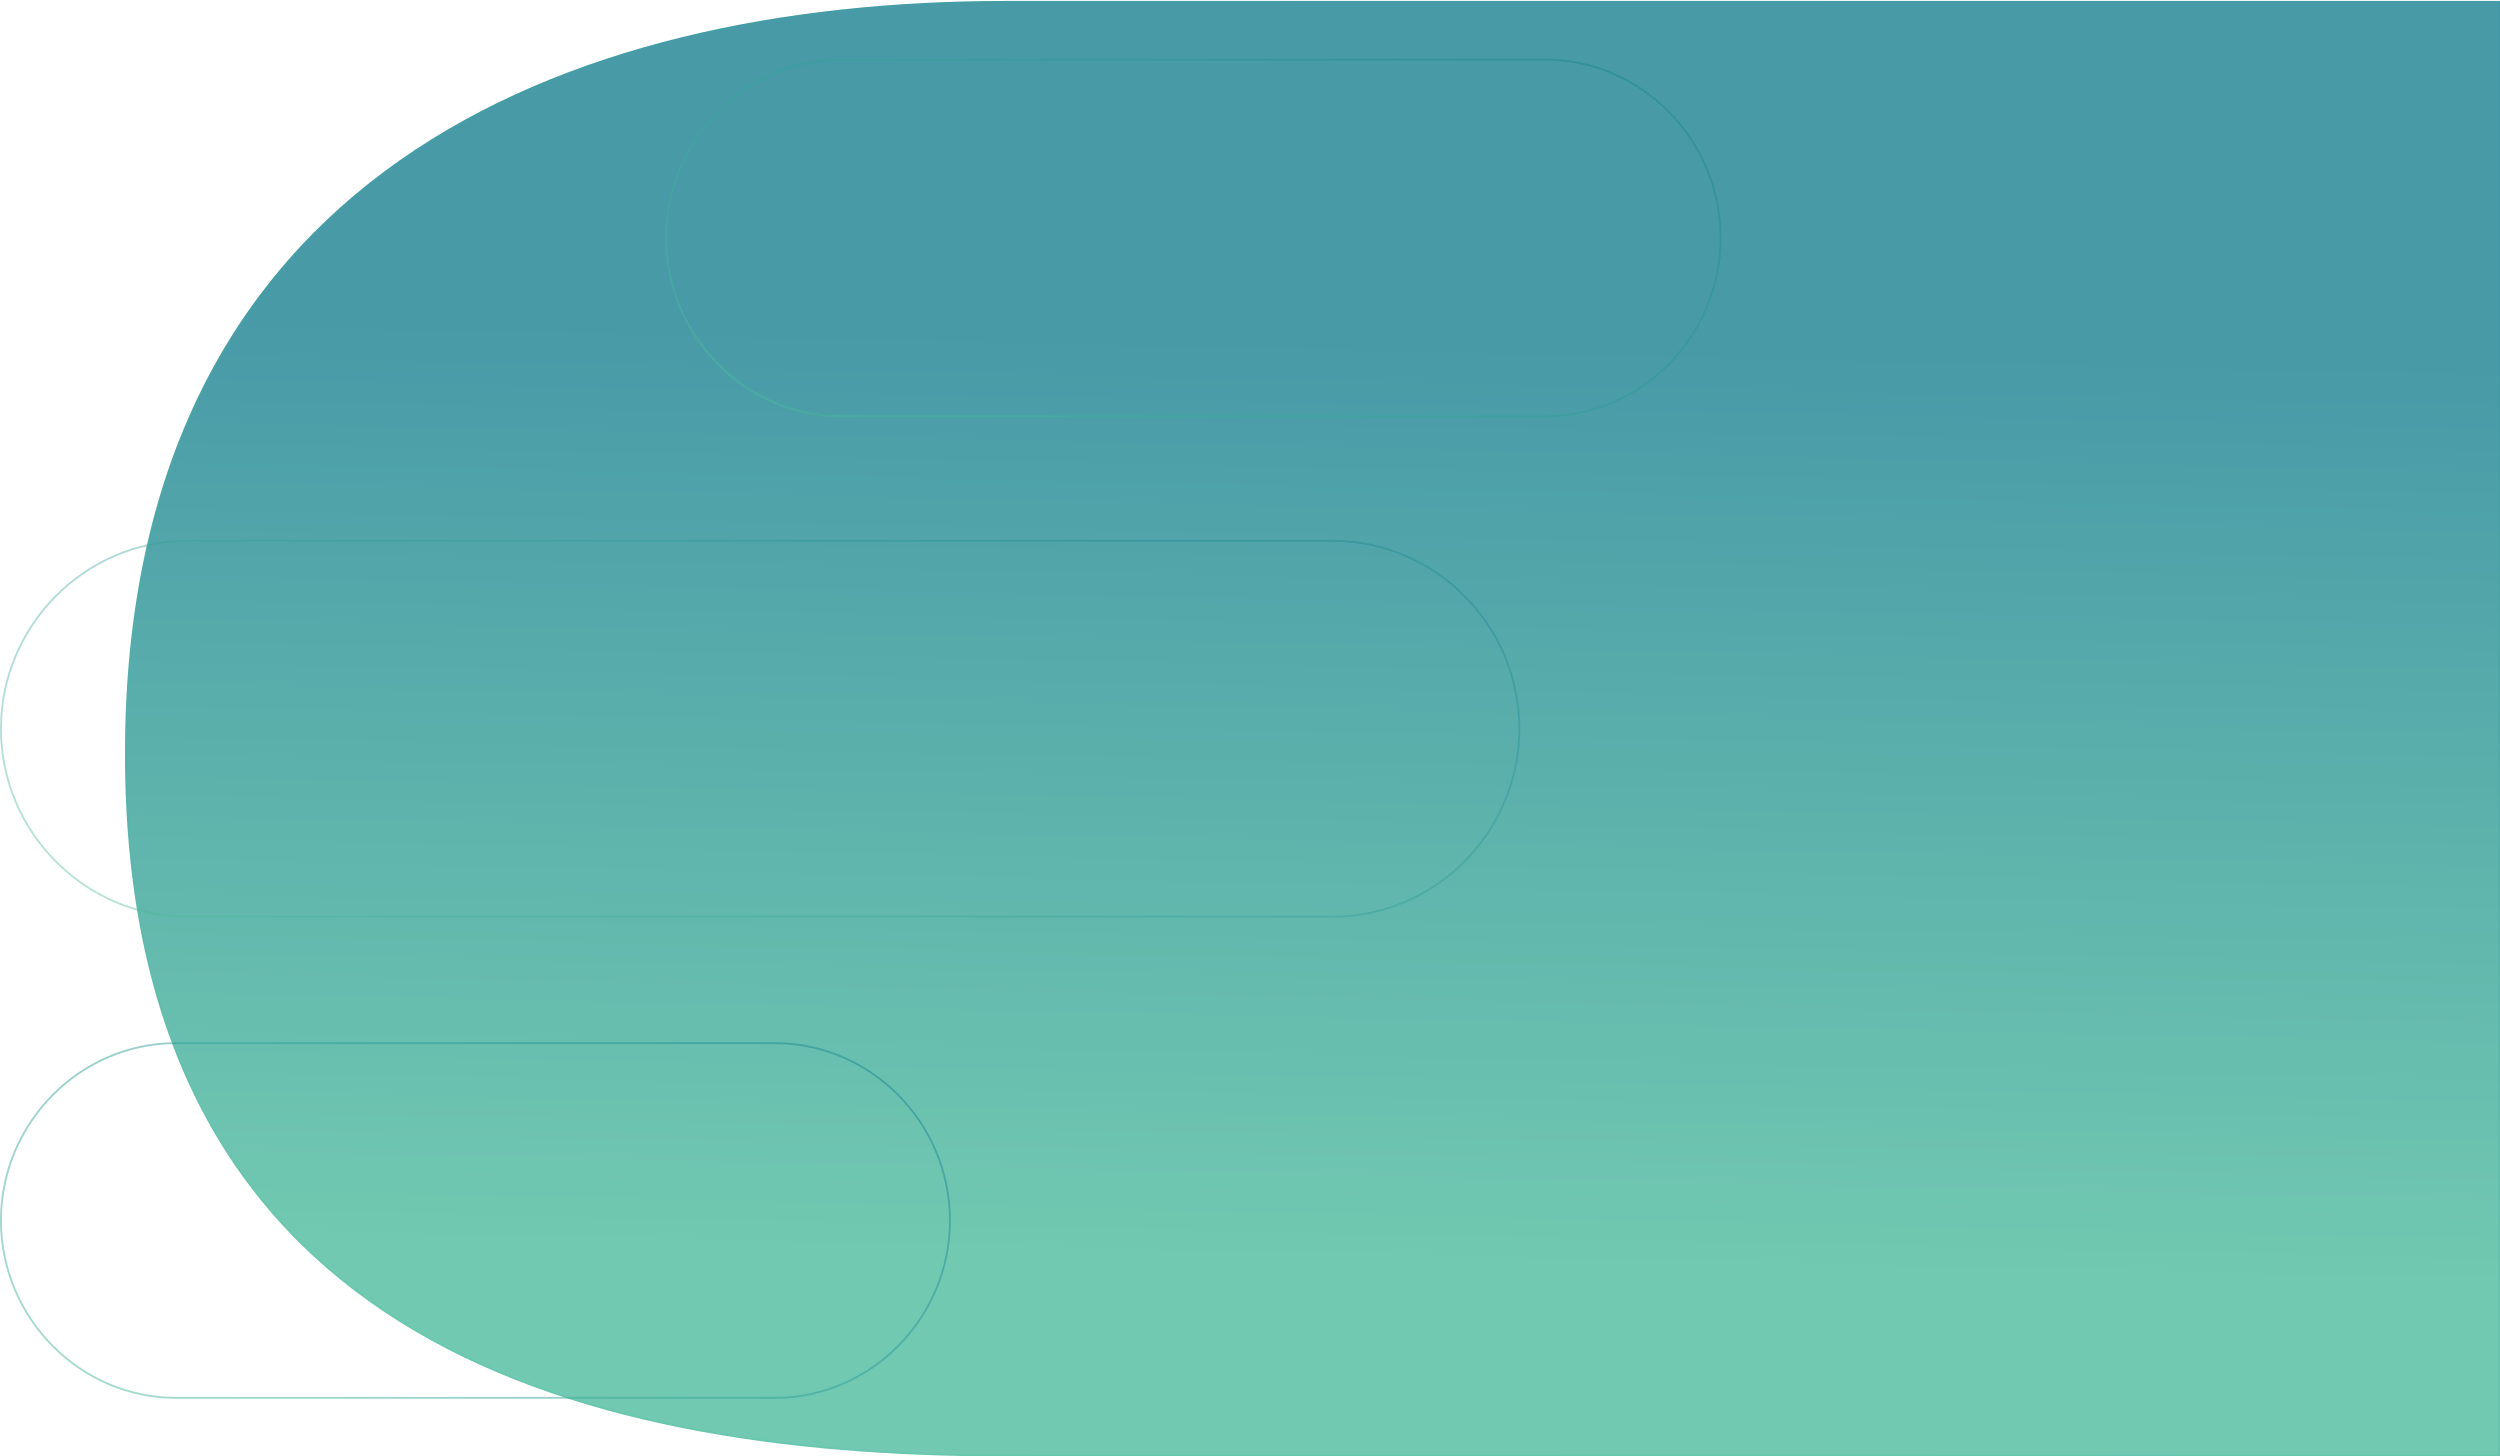 <?xml version="1.0" encoding="UTF-8"?> <svg xmlns="http://www.w3.org/2000/svg" width="1320" height="769" viewBox="0 0 1320 769" fill="none"> <path d="M1320 769H531.5C298 769 66 703.5 66 398C66 92.5 297.5 0.5 531.5 0.5H1320C1320 96 1320 285.12 1320 398C1320 510.88 1320 637 1320 769Z" fill="url(#paint0_linear)" fill-opacity="0.8"></path> <path d="M1319.5 768.5H531.5C414.779 768.5 298.519 752.125 211.453 697.639C124.429 643.179 66.5 550.6 66.5 398C66.5 245.396 124.309 146.181 211.287 85.097C298.295 23.992 414.552 1 531.5 1H1319.5V1.061V1.623V2.188V2.755V3.324V3.896V4.469V5.044V5.622V6.202V6.783V7.367V7.953V8.54V9.13V9.722V10.316V10.912V11.51V12.11V12.712V13.316V13.921V14.529V15.139V15.751V16.364V16.98V17.598V18.217V18.839V19.462V20.087V20.714V21.343V21.974V22.607V23.241V23.878V24.516V25.156V25.798V26.442V27.087V27.735V28.384V29.035V29.688V30.343V30.999V31.657V32.317V32.978V33.642V34.307V34.974V35.642V36.312V36.984V37.658V38.333V39.01V39.689V40.369V41.051V41.735V42.42V43.107V43.795V44.486V45.177V45.871V46.566V47.262V47.961V48.66V49.361V50.064V50.769V51.475V52.182V52.891V53.602V54.314V55.027V55.742V56.459V57.177V57.896V58.617V59.339V60.063V60.789V61.515V62.243V62.973V63.704V64.436V65.17V65.905V66.642V67.38V68.119V68.86V69.602V70.345V71.09V71.836V72.584V73.332V74.082V74.833V75.586V76.34V77.095V77.851V78.609V79.368V80.128V80.89V81.652V82.416V83.181V83.948V84.715V85.484V86.254V87.025V87.797V88.57V89.345V90.121V90.897V91.675V92.454V93.235V94.016V94.798V95.582V96.367V97.152V97.939V98.727V99.516V100.306V101.097V101.889V102.682V103.476V104.271V105.067V105.864V106.662V107.461V108.261V109.062V109.864V110.667V111.47V112.275V113.081V113.887V114.695V115.503V116.313V117.123V117.934V118.746V119.559V120.373V121.187V122.002V122.819V123.636V124.454V125.272V126.092V126.912V127.733V128.555V129.378V130.201V131.025V131.85V132.676V133.502V134.329V135.157V135.986V136.815V137.645V138.476V139.307V140.139V140.972V141.805V142.639V143.474V144.309V145.145V145.982V146.819V147.657V148.495V149.334V150.174V151.014V151.855V152.696V153.538V154.38V155.223V156.067V156.911V157.755V158.6V159.446V160.292V161.138V161.985V162.833V163.681V164.529V165.378V166.227V167.077V167.927V168.778V169.629V170.48V171.332V172.184V173.036V173.889V174.743V175.596V176.45V177.304V178.159V179.014V179.869V180.725V181.581V182.437V183.294V184.151V185.008V185.865V186.723V187.58V188.438V189.297V190.155V191.014V191.873V192.732V193.592V194.451V195.311V196.171V197.031V197.892V198.752V199.613V200.473V201.334V202.195V203.056V203.917V204.779V205.64V206.502V207.363V208.225V209.086V209.948V210.81V211.672V212.534V213.396V214.257V215.119V215.981V216.843V217.705V218.567V219.429V220.291V221.152V222.014V222.876V223.737V224.599V225.46V226.322V227.183V228.044V228.905V229.766V230.627V231.487V232.348V233.208V234.068V234.928V235.788V236.648V237.507V238.367V239.226V240.085V240.943V241.802V242.66V243.518V244.375V245.233V246.09V246.947V247.804V248.66V249.516V250.372V251.227V252.082V252.937V253.792V254.646V255.499V256.353V257.206V258.059V258.911V259.763V260.614V261.465V262.316V263.166V264.016V264.866V265.715V266.563V267.411V268.259V269.106V269.953V270.799V271.645V272.49V273.335V274.179V275.023V275.866V276.708V277.55V278.392V279.233V280.073V280.913V281.752V282.591V283.429V284.266V285.103V285.939V286.775V287.61V288.444V289.278V290.111V290.943V291.775V292.606V293.436V294.266V295.094V295.922V296.75V297.577V298.403V299.228V300.052V300.876V301.699V302.521V303.342V304.163V304.983V305.802V306.62V307.438V308.254V309.07V309.885V310.699V311.512V312.324V313.136V313.946V314.756V315.565V316.372V317.179V317.985V318.791V319.595V320.398V321.2V322.002V322.802V323.601V324.4V325.197V325.994V326.789V327.584V328.377V329.169V329.961V330.751V331.54V332.329V333.116V333.902V334.687V335.471V336.254V337.036V337.816V338.596V339.374V340.151V340.928V341.703V342.476V343.249V344.021V344.791V345.56V346.328V347.095V347.86V348.625V349.388V350.15V350.91V351.67V352.428V353.185V353.94V354.695V355.448V356.2V356.95V357.699V358.447V359.194V359.939V360.683V361.426V362.167V362.907V363.645V364.382V365.118V365.852V366.585V367.317V368.047V368.776V369.503V370.229V370.953V371.676V372.398V373.118V373.836V374.553V375.269V375.983V376.696V377.407V378.116V378.824V379.531V380.236V380.939V381.641V382.341V383.04V383.737V384.433V385.127V385.819V386.51V387.199V387.887V388.573V389.257V389.94V390.621V391.3V391.978V392.654V393.328V394V394.671V395.34V396.008V396.674V397.338V398V398.662V399.323V399.986V400.648V401.311V401.974V402.637V403.301V403.965V404.629V405.294V405.959V406.624V407.289V407.955V408.621V409.287V409.954V410.621V411.288V411.956V412.624V413.292V413.96V414.629V415.298V415.967V416.637V417.307V417.977V418.648V419.318V419.99V420.661V421.333V422.004V422.677V423.349V424.022V424.695V425.369V426.042V426.716V427.391V428.065V428.74V429.415V430.091V430.766V431.442V432.119V432.795V433.472V434.149V434.827V435.504V436.182V436.861V437.539V438.218V438.897V439.577V440.256V440.936V441.617V442.297V442.978V443.659V444.34V445.022V445.704V446.386V447.069V447.752V448.435V449.118V449.802V450.486V451.17V451.854V452.539V453.224V453.909V454.595V455.281V455.967V456.653V457.34V458.027V458.714V459.401V460.089V460.777V461.466V462.154V462.843V463.532V464.222V464.911V465.601V466.291V466.982V467.673V468.364V469.055V469.746V470.438V471.13V471.823V472.515V473.208V473.901V474.595V475.288V475.982V476.677V477.371V478.066V478.761V479.456V480.152V480.847V481.543V482.24V482.936V483.633V484.33V485.028V485.725V486.423V487.121V487.82V488.518V489.217V489.917V490.616V491.316V492.016V492.716V493.416V494.117V494.818V495.519V496.221V496.923V497.625V498.327V499.029V499.732V500.435V501.138V501.842V502.546V503.25V503.954V504.659V505.364V506.069V506.774V507.479V508.185V508.891V509.598V510.304V511.011V511.718V512.425V513.133V513.841V514.549V515.257V515.966V516.674V517.383V518.093V518.802V519.512V520.222V520.932V521.643V522.353V523.064V523.776V524.487V525.199V525.911V526.623V527.335V528.048V528.761V529.474V530.188V530.901V531.615V532.329V533.044V533.758V534.473V535.188V535.904V536.619V537.335V538.051V538.767V539.484V540.2V540.917V541.635V542.352V543.07V543.788V544.506V545.224V545.943V546.661V547.381V548.1V548.819V549.539V550.259V550.979V551.7V552.421V553.141V553.863V554.584V555.306V556.027V556.75V557.472V558.194V558.917V559.64V560.363V561.087V561.81V562.534V563.258V563.983V564.707V565.432V566.157V566.882V567.608V568.333V569.059V569.785V570.512V571.238V571.965V572.692V573.419V574.147V574.874V575.602V576.33V577.058V577.787V578.516V579.245V579.974V580.703V581.433V582.163V582.893V583.623V584.354V585.084V585.815V586.546V587.278V588.009V588.741V589.473V590.205V590.938V591.67V592.403V593.136V593.869V594.603V595.336V596.07V596.804V597.539V598.273V599.008V599.743V600.478V601.213V601.949V602.685V603.421V604.157V604.893V605.63V606.367V607.104V607.841V608.578V609.316V610.054V610.792V611.53V612.268V613.007V613.746V614.485V615.224V615.964V616.703V617.443V618.183V618.923V619.664V620.404V621.145V621.886V622.627V623.369V624.11V624.852V625.594V626.337V627.079V627.822V628.564V629.307V630.051V630.794V631.538V632.281V633.025V633.77V634.514V635.258V636.003V636.748V637.493V638.239V638.984V639.73V640.476V641.222V641.968V642.715V643.461V644.208V644.955V645.702V646.45V647.197V647.945V648.693V649.441V650.19V650.938V651.687V652.436V653.185V653.934V654.684V655.433V656.183V656.933V657.683V658.434V659.184V659.935V660.686V661.437V662.188V662.94V663.691V664.443V665.195V665.947V666.7V667.452V668.205V668.958V669.711V670.464V671.218V671.971V672.725V673.479V674.233V674.987V675.742V676.496V677.251V678.006V678.761V679.517V680.272V681.028V681.784V682.54V683.296V684.053V684.809V685.566V686.323V687.08V687.837V688.594V689.352V690.11V690.868V691.626V692.384V693.142V693.901V694.66V695.419V696.178V696.937V697.696V698.456V699.216V699.976V700.736V701.496V702.256V703.017V703.778V704.539V705.3V706.061V706.822V707.584V708.345V709.107V709.869V710.632V711.394V712.156V712.919V713.682V714.445V715.208V715.971V716.735V717.498V718.262V719.026V719.79V720.554V721.319V722.083V722.848V723.613V724.378V725.143V725.908V726.674V727.439V728.205V728.971V729.737V730.503V731.27V732.036V732.803V733.57V734.337V735.104V735.871V736.638V737.406V738.174V738.942V739.71V740.478V741.246V742.014V742.783V743.552V744.321V745.09V745.859V746.628V747.398V748.167V748.937V749.707V750.477V751.247V752.018V752.788V753.559V754.329V755.1V755.871V756.642V757.414V758.185V758.957V759.729V760.5V761.272V762.045V762.817V763.589V764.362V765.135V765.907V766.68V767.453V768.227V768.5Z" stroke="url(#paint1_linear)" stroke-opacity="0.12"></path> <g opacity="0.4" filter="url(#filter0_b)"> <path d="M703.802 483.988H98.912C44.86 483.988 0.5 439.278 0.5 384.782C0.5 330.286 44.86 285.575 98.912 285.575H703.802C757.854 285.575 802.214 330.286 802.214 384.782C802.214 439.278 757.854 483.988 703.802 483.988Z" stroke="url(#paint2_linear)"></path> </g> <g opacity="0.5" filter="url(#filter1_b)"> <path d="M815.943 219.791H444.306C393.475 219.791 351.75 177.365 351.75 125.645C351.75 73.925 393.475 31.5 444.306 31.5H815.943C866.775 31.5 908.499 73.925 908.499 125.645C908.499 177.365 866.775 219.791 815.943 219.791Z" stroke="url(#paint3_linear)"></path> </g> <g opacity="0.5" filter="url(#filter2_b)"> <path d="M409.146 738.062H92.929C42.166 738.062 0.5 695.863 0.5 644.422C0.5 592.982 42.166 550.783 92.929 550.783H409.146C459.91 550.783 501.576 592.982 501.576 644.422C501.576 695.863 459.91 738.062 409.146 738.062Z" stroke="url(#paint4_linear)"></path> </g> <defs> <filter id="filter0_b" x="-100" y="185.075" width="1002.71" height="399.413" filterUnits="userSpaceOnUse" color-interpolation-filters="sRGB"> <feFlood flood-opacity="0" result="BackgroundImageFix"></feFlood> <feGaussianBlur in="BackgroundImage" stdDeviation="50"></feGaussianBlur> <feComposite in2="SourceAlpha" operator="in" result="effect1_backgroundBlur"></feComposite> <feBlend mode="normal" in="SourceGraphic" in2="effect1_backgroundBlur" result="shape"></feBlend> </filter> <filter id="filter1_b" x="251.25" y="-69" width="757.749" height="389.291" filterUnits="userSpaceOnUse" color-interpolation-filters="sRGB"> <feFlood flood-opacity="0" result="BackgroundImageFix"></feFlood> <feGaussianBlur in="BackgroundImage" stdDeviation="50"></feGaussianBlur> <feComposite in2="SourceAlpha" operator="in" result="effect1_backgroundBlur"></feComposite> <feBlend mode="normal" in="SourceGraphic" in2="effect1_backgroundBlur" result="shape"></feBlend> </filter> <filter id="filter2_b" x="-100" y="450.283" width="702.076" height="388.278" filterUnits="userSpaceOnUse" color-interpolation-filters="sRGB"> <feFlood flood-opacity="0" result="BackgroundImageFix"></feFlood> <feGaussianBlur in="BackgroundImage" stdDeviation="50"></feGaussianBlur> <feComposite in2="SourceAlpha" operator="in" result="effect1_backgroundBlur"></feComposite> <feBlend mode="normal" in="SourceGraphic" in2="effect1_backgroundBlur" result="shape"></feBlend> </filter> <linearGradient id="paint0_linear" x1="314.797" y1="654.315" x2="325.231" y2="173.515" gradientUnits="userSpaceOnUse"> <stop stop-color="#4EBB9D"></stop> <stop offset="1" stop-color="#1A8191"></stop> </linearGradient> <linearGradient id="paint1_linear" x1="115.766" y1="646.596" x2="2116.43" y2="265.87" gradientUnits="userSpaceOnUse"> <stop stop-color="#31BFA1"></stop> <stop offset="1" stop-color="#168293"></stop> </linearGradient> <linearGradient id="paint2_linear" x1="6.1107e-06" y1="484.488" x2="160.896" y2="43.23" gradientUnits="userSpaceOnUse"> <stop stop-color="#4EBB9D"></stop> <stop offset="1" stop-color="#1A8191"></stop> </linearGradient> <linearGradient id="paint3_linear" x1="351.25" y1="220.291" x2="540.645" y2="-159.914" gradientUnits="userSpaceOnUse"> <stop stop-color="#4EBB9D"></stop> <stop offset="1" stop-color="#1A8191"></stop> </linearGradient> <linearGradient id="paint4_linear" x1="3.82208e-06" y1="738.562" x2="199.395" y2="376.3" gradientUnits="userSpaceOnUse"> <stop stop-color="#4EBB9D"></stop> <stop offset="1" stop-color="#1A8191"></stop> </linearGradient> </defs> </svg> 